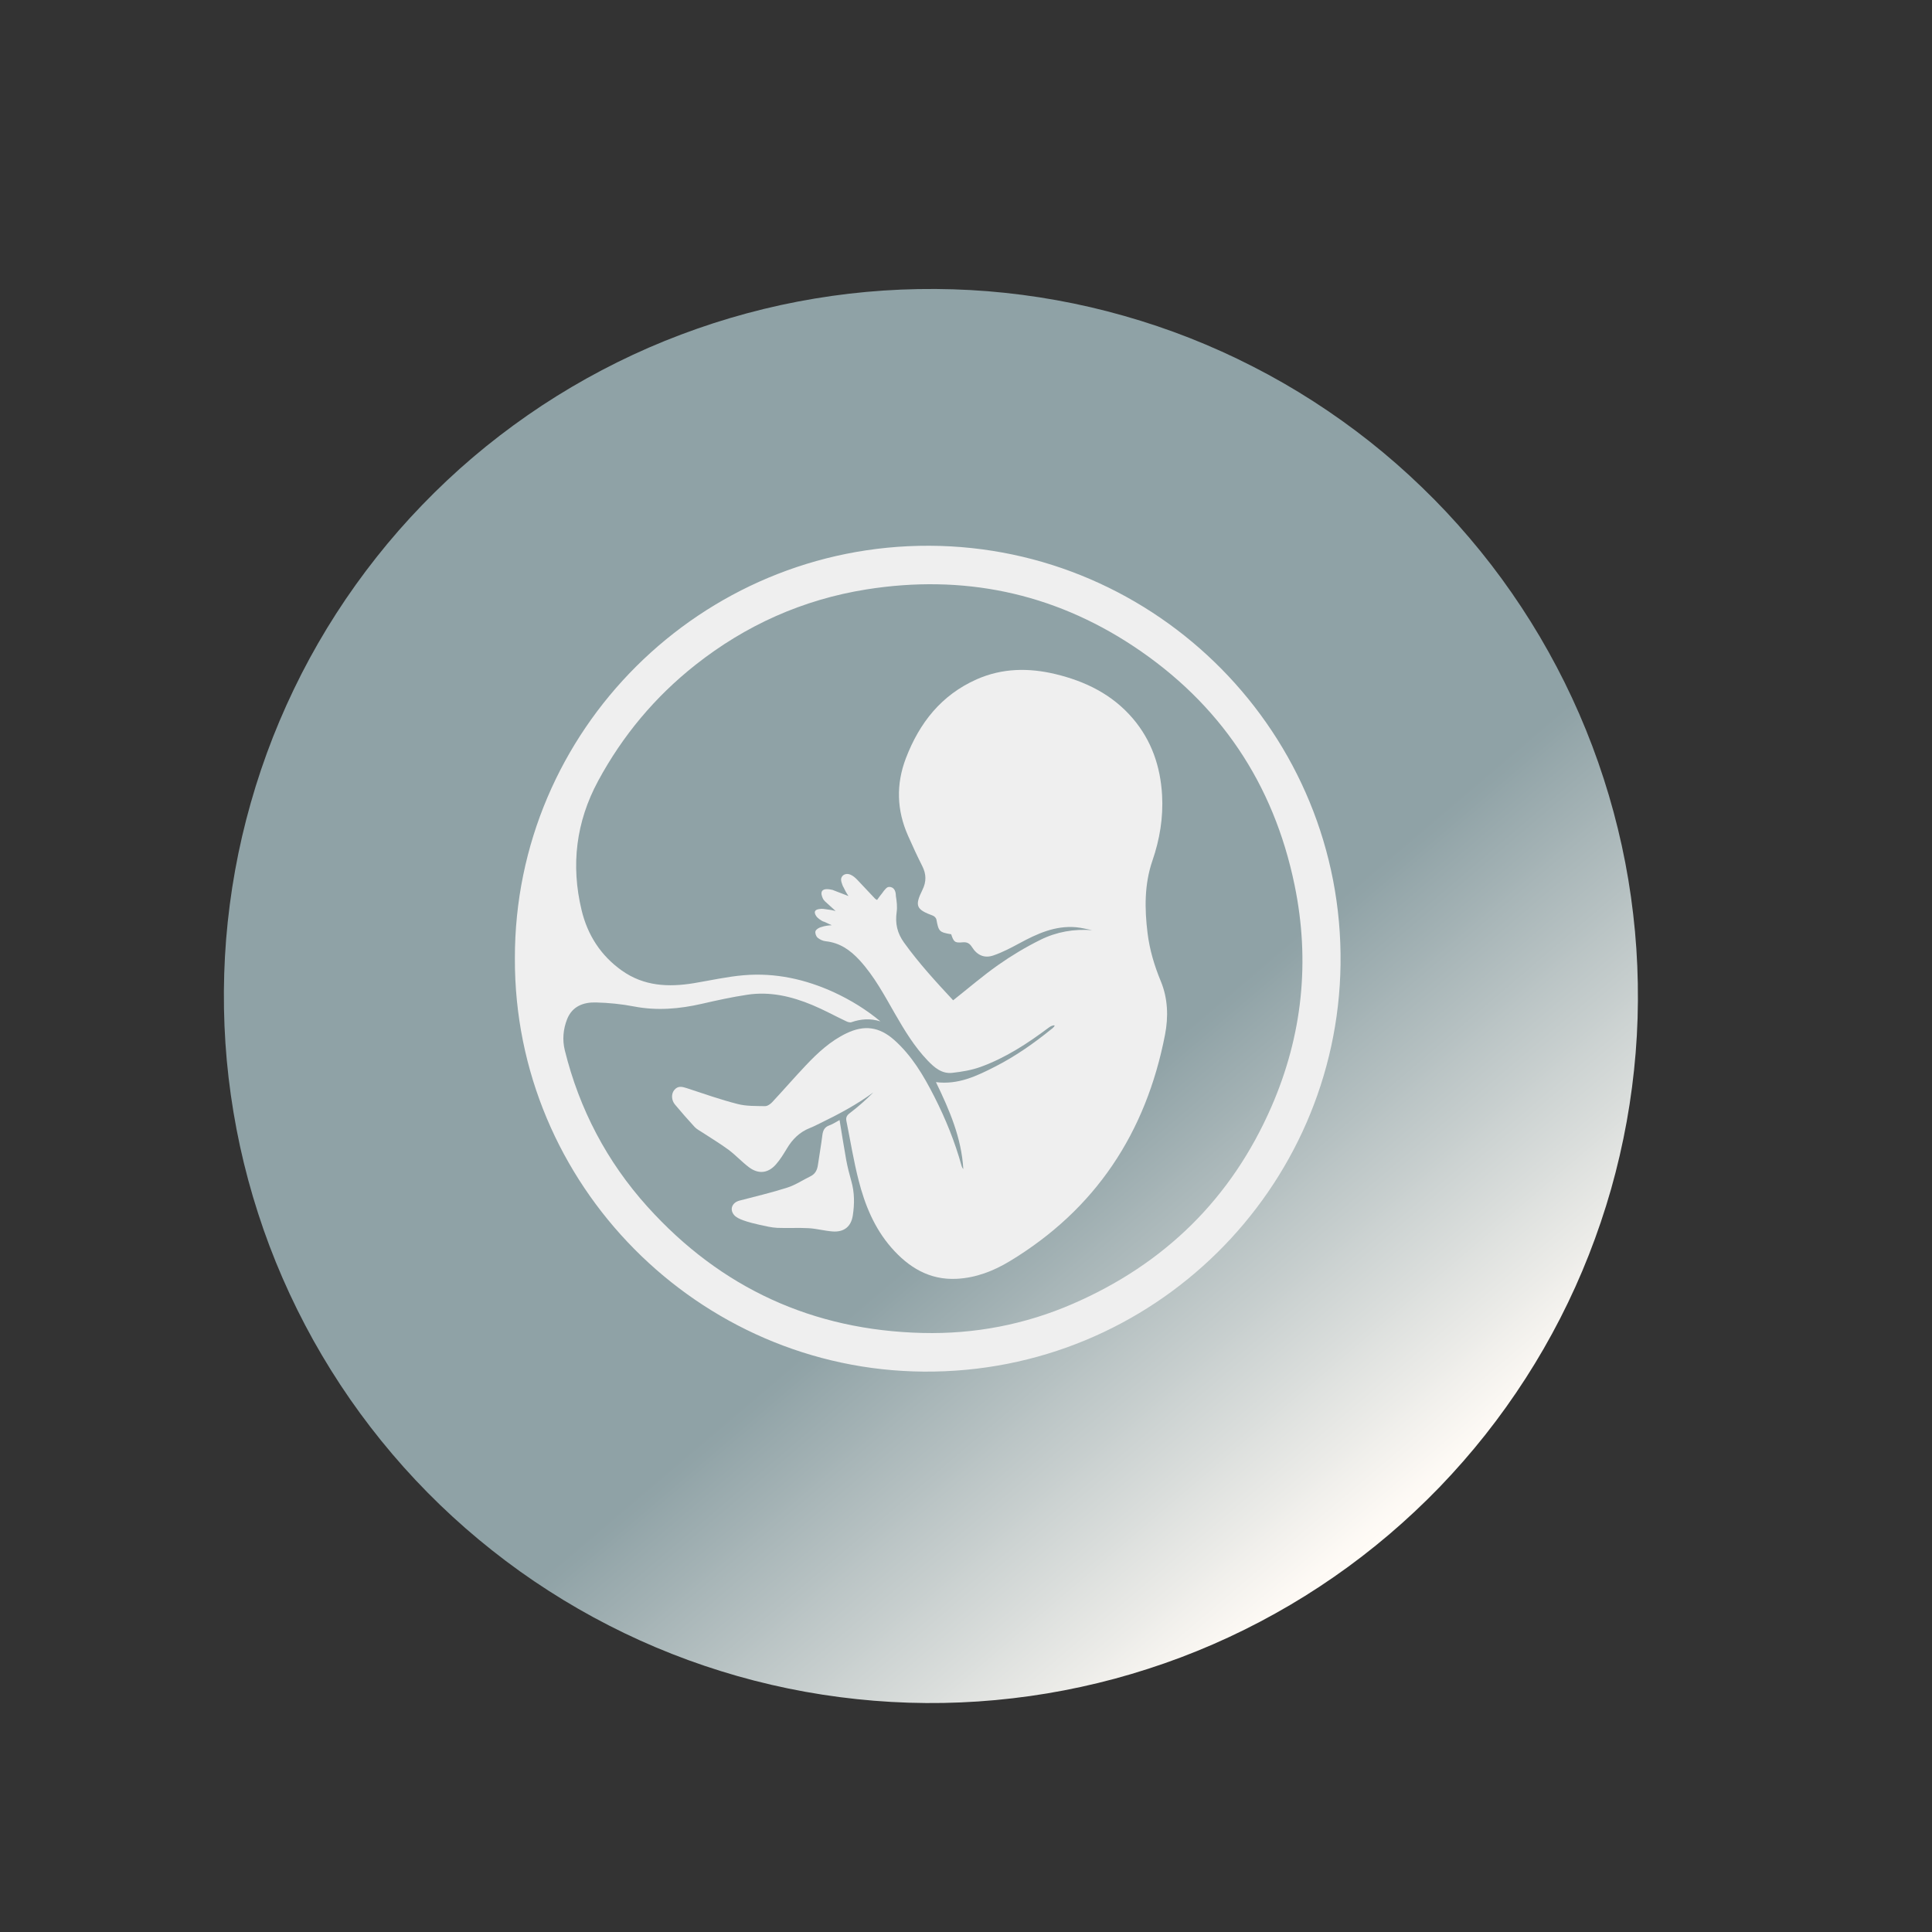 <svg xmlns="http://www.w3.org/2000/svg" xmlns:xlink="http://www.w3.org/1999/xlink" width="220" zoomAndPan="magnify" viewBox="0 0 165 165" height="220" preserveAspectRatio="xMidYMid meet" version="1.0"><rect x="0" y="0" width="165" height="165" fill="#333333" stroke="none"/><defs><clipPath id="8e76e73d61"><path d="M 19 24 L 140 24 L 140 146 L 19 146 Z M 19 24 " clip-rule="nonzero"/></clipPath><clipPath id="968b264a0e"><path d="M -5.617 78.203 L 86.363 -0.059 L 164.621 91.922 L 72.641 170.18 Z M -5.617 78.203 " clip-rule="nonzero"/></clipPath><clipPath id="387ce232a4"><path d="M -5.617 78.203 L 86.363 -0.059 L 164.621 91.922 L 72.641 170.18 Z M -5.617 78.203 " clip-rule="nonzero"/></clipPath><clipPath id="2fa0ef514e"><path d="M 125.492 45.934 C 126.773 47.438 127.98 49.004 129.105 50.629 C 130.234 52.254 131.281 53.93 132.242 55.656 C 133.207 57.383 134.082 59.152 134.871 60.965 C 135.66 62.781 136.359 64.629 136.965 66.512 C 137.574 68.391 138.086 70.301 138.508 72.23 C 138.93 74.164 139.254 76.113 139.48 78.078 C 139.711 80.043 139.84 82.012 139.875 83.988 C 139.91 85.969 139.852 87.941 139.691 89.914 C 139.531 91.883 139.277 93.844 138.926 95.789 C 138.574 97.734 138.129 99.66 137.59 101.562 C 137.047 103.465 136.414 105.336 135.691 107.176 C 134.969 109.016 134.156 110.816 133.254 112.578 C 132.352 114.336 131.367 116.051 130.297 117.711 C 129.227 119.375 128.078 120.984 126.852 122.535 C 125.625 124.086 124.324 125.57 122.953 126.996 C 121.578 128.418 120.137 129.77 118.633 131.051 C 117.125 132.332 115.562 133.539 113.938 134.664 C 112.312 135.793 110.637 136.84 108.906 137.801 C 107.18 138.766 105.41 139.641 103.598 140.43 C 101.785 141.219 99.938 141.918 98.055 142.523 C 96.172 143.133 94.266 143.648 92.332 144.066 C 90.398 144.488 88.453 144.812 86.488 145.039 C 84.523 145.27 82.551 145.402 80.574 145.438 C 78.598 145.473 76.621 145.41 74.652 145.25 C 72.68 145.09 70.723 144.836 68.773 144.484 C 66.828 144.133 64.906 143.688 63.004 143.148 C 61.102 142.605 59.23 141.977 57.387 141.25 C 55.547 140.527 53.746 139.715 51.988 138.812 C 50.227 137.91 48.516 136.926 46.852 135.855 C 45.188 134.789 43.582 133.641 42.031 132.41 C 40.48 131.184 38.992 129.883 37.57 128.512 C 36.145 127.137 34.793 125.699 33.512 124.191 C 32.23 122.684 31.027 121.121 29.898 119.496 C 28.77 117.871 27.727 116.195 26.762 114.469 C 25.801 112.738 24.922 110.969 24.133 109.156 C 23.344 107.344 22.645 105.496 22.039 103.613 C 21.43 101.73 20.918 99.824 20.496 97.891 C 20.078 95.961 19.754 94.012 19.523 92.047 C 19.293 90.082 19.164 88.109 19.129 86.133 C 19.094 84.156 19.156 82.184 19.312 80.211 C 19.473 78.238 19.727 76.281 20.078 74.336 C 20.43 72.387 20.875 70.465 21.418 68.562 C 21.957 66.66 22.59 64.789 23.312 62.949 C 24.039 61.109 24.852 59.309 25.75 57.547 C 26.652 55.785 27.637 54.074 28.707 52.41 C 29.777 50.746 30.926 49.141 32.152 47.59 C 33.379 46.039 34.68 44.551 36.055 43.129 C 37.426 41.707 38.867 40.352 40.371 39.07 C 41.879 37.789 43.445 36.586 45.07 35.457 C 46.691 34.328 48.371 33.285 50.098 32.32 C 51.824 31.359 53.594 30.48 55.406 29.691 C 57.223 28.902 59.07 28.207 60.949 27.598 C 62.832 26.992 64.738 26.477 66.672 26.055 C 68.605 25.637 70.555 25.312 72.52 25.082 C 74.48 24.855 76.453 24.723 78.43 24.688 C 80.406 24.652 82.383 24.715 84.352 24.871 C 86.324 25.031 88.281 25.285 90.23 25.637 C 92.176 25.988 94.102 26.434 96.004 26.977 C 97.906 27.516 99.777 28.148 101.617 28.871 C 103.457 29.598 105.258 30.41 107.016 31.312 C 108.777 32.211 110.488 33.195 112.152 34.266 C 113.816 35.336 115.426 36.484 116.977 37.711 C 118.527 38.938 120.012 40.238 121.434 41.613 C 122.859 42.984 124.211 44.426 125.492 45.934 Z M 125.492 45.934 " clip-rule="nonzero"/></clipPath><linearGradient x1="1744.609" gradientTransform="matrix(0.61, 0.717, -0.717, 0.61, -864.324, -1379.872)" y1="244.834" x2="1925.543" gradientUnits="userSpaceOnUse" y2="244.834" id="9aa08d4d9c"><stop stop-opacity="1" stop-color="rgb(56.099%, 63.499%, 65.099%)" offset="0"/><stop stop-opacity="1" stop-color="rgb(56.099%, 63.499%, 65.099%)" offset="0.5"/><stop stop-opacity="1" stop-color="rgb(56.099%, 63.499%, 65.099%)" offset="0.562"/><stop stop-opacity="1" stop-color="rgb(56.099%, 63.499%, 65.099%)" offset="0.594"/><stop stop-opacity="1" stop-color="rgb(56.604%, 63.901%, 65.46%)" offset="0.598"/><stop stop-opacity="1" stop-color="rgb(57.111%, 64.304%, 65.823%)" offset="0.602"/><stop stop-opacity="1" stop-color="rgb(57.788%, 64.842%, 66.307%)" offset="0.605"/><stop stop-opacity="1" stop-color="rgb(58.466%, 65.381%, 66.792%)" offset="0.609"/><stop stop-opacity="1" stop-color="rgb(59.143%, 65.919%, 67.276%)" offset="0.613"/><stop stop-opacity="1" stop-color="rgb(59.821%, 66.458%, 67.761%)" offset="0.617"/><stop stop-opacity="1" stop-color="rgb(60.498%, 66.997%, 68.245%)" offset="0.621"/><stop stop-opacity="1" stop-color="rgb(61.176%, 67.535%, 68.73%)" offset="0.625"/><stop stop-opacity="1" stop-color="rgb(61.853%, 68.073%, 69.214%)" offset="0.629"/><stop stop-opacity="1" stop-color="rgb(62.531%, 68.611%, 69.699%)" offset="0.633"/><stop stop-opacity="1" stop-color="rgb(63.208%, 69.15%, 70.183%)" offset="0.637"/><stop stop-opacity="1" stop-color="rgb(63.885%, 69.688%, 70.668%)" offset="0.641"/><stop stop-opacity="1" stop-color="rgb(64.563%, 70.227%, 71.152%)" offset="0.645"/><stop stop-opacity="1" stop-color="rgb(65.24%, 70.766%, 71.637%)" offset="0.648"/><stop stop-opacity="1" stop-color="rgb(65.916%, 71.304%, 72.121%)" offset="0.652"/><stop stop-opacity="1" stop-color="rgb(66.594%, 71.843%, 72.606%)" offset="0.656"/><stop stop-opacity="1" stop-color="rgb(67.271%, 72.382%, 73.09%)" offset="0.66"/><stop stop-opacity="1" stop-color="rgb(67.949%, 72.92%, 73.575%)" offset="0.664"/><stop stop-opacity="1" stop-color="rgb(68.626%, 73.459%, 74.059%)" offset="0.668"/><stop stop-opacity="1" stop-color="rgb(69.304%, 73.997%, 74.544%)" offset="0.672"/><stop stop-opacity="1" stop-color="rgb(69.981%, 74.536%, 75.027%)" offset="0.676"/><stop stop-opacity="1" stop-color="rgb(70.659%, 75.075%, 75.513%)" offset="0.68"/><stop stop-opacity="1" stop-color="rgb(71.336%, 75.612%, 75.996%)" offset="0.684"/><stop stop-opacity="1" stop-color="rgb(72.014%, 76.151%, 76.482%)" offset="0.688"/><stop stop-opacity="1" stop-color="rgb(72.691%, 76.689%, 76.967%)" offset="0.691"/><stop stop-opacity="1" stop-color="rgb(73.369%, 77.228%, 77.452%)" offset="0.695"/><stop stop-opacity="1" stop-color="rgb(74.046%, 77.766%, 77.936%)" offset="0.699"/><stop stop-opacity="1" stop-color="rgb(74.724%, 78.305%, 78.421%)" offset="0.703"/><stop stop-opacity="1" stop-color="rgb(75.401%, 78.844%, 78.905%)" offset="0.707"/><stop stop-opacity="1" stop-color="rgb(76.079%, 79.382%, 79.39%)" offset="0.711"/><stop stop-opacity="1" stop-color="rgb(76.756%, 79.921%, 79.874%)" offset="0.715"/><stop stop-opacity="1" stop-color="rgb(77.434%, 80.46%, 80.359%)" offset="0.719"/><stop stop-opacity="1" stop-color="rgb(78.11%, 80.998%, 80.843%)" offset="0.723"/><stop stop-opacity="1" stop-color="rgb(78.787%, 81.537%, 81.328%)" offset="0.727"/><stop stop-opacity="1" stop-color="rgb(79.465%, 82.076%, 81.812%)" offset="0.73"/><stop stop-opacity="1" stop-color="rgb(80.142%, 82.614%, 82.297%)" offset="0.734"/><stop stop-opacity="1" stop-color="rgb(80.82%, 83.151%, 82.78%)" offset="0.738"/><stop stop-opacity="1" stop-color="rgb(81.497%, 83.69%, 83.266%)" offset="0.742"/><stop stop-opacity="1" stop-color="rgb(82.175%, 84.229%, 83.749%)" offset="0.746"/><stop stop-opacity="1" stop-color="rgb(82.852%, 84.767%, 84.235%)" offset="0.75"/><stop stop-opacity="1" stop-color="rgb(83.53%, 85.306%, 84.718%)" offset="0.754"/><stop stop-opacity="1" stop-color="rgb(84.207%, 85.844%, 85.204%)" offset="0.758"/><stop stop-opacity="1" stop-color="rgb(84.885%, 86.383%, 85.687%)" offset="0.762"/><stop stop-opacity="1" stop-color="rgb(85.562%, 86.922%, 86.172%)" offset="0.766"/><stop stop-opacity="1" stop-color="rgb(86.24%, 87.46%, 86.656%)" offset="0.77"/><stop stop-opacity="1" stop-color="rgb(86.917%, 87.999%, 87.141%)" offset="0.773"/><stop stop-opacity="1" stop-color="rgb(87.595%, 88.538%, 87.625%)" offset="0.777"/><stop stop-opacity="1" stop-color="rgb(88.272%, 89.076%, 88.11%)" offset="0.781"/><stop stop-opacity="1" stop-color="rgb(88.95%, 89.615%, 88.594%)" offset="0.785"/><stop stop-opacity="1" stop-color="rgb(89.627%, 90.154%, 89.079%)" offset="0.789"/><stop stop-opacity="1" stop-color="rgb(90.303%, 90.692%, 89.565%)" offset="0.793"/><stop stop-opacity="1" stop-color="rgb(90.981%, 91.231%, 90.05%)" offset="0.797"/><stop stop-opacity="1" stop-color="rgb(91.658%, 91.768%, 90.533%)" offset="0.801"/><stop stop-opacity="1" stop-color="rgb(92.336%, 92.307%, 91.019%)" offset="0.805"/><stop stop-opacity="1" stop-color="rgb(93.013%, 92.845%, 91.502%)" offset="0.809"/><stop stop-opacity="1" stop-color="rgb(93.69%, 93.384%, 91.988%)" offset="0.812"/><stop stop-opacity="1" stop-color="rgb(94.368%, 93.922%, 92.471%)" offset="0.816"/><stop stop-opacity="1" stop-color="rgb(95.045%, 94.461%, 92.957%)" offset="0.82"/><stop stop-opacity="1" stop-color="rgb(95.723%, 95%, 93.44%)" offset="0.824"/><stop stop-opacity="1" stop-color="rgb(96.4%, 95.538%, 93.925%)" offset="0.828"/><stop stop-opacity="1" stop-color="rgb(97.078%, 96.077%, 94.409%)" offset="0.832"/><stop stop-opacity="1" stop-color="rgb(97.755%, 96.616%, 94.894%)" offset="0.836"/><stop stop-opacity="1" stop-color="rgb(98.433%, 97.154%, 95.378%)" offset="0.84"/><stop stop-opacity="1" stop-color="rgb(99.11%, 97.693%, 95.863%)" offset="0.844"/><stop stop-opacity="1" stop-color="rgb(99.554%, 98.045%, 96.181%)" offset="0.848"/><stop stop-opacity="1" stop-color="rgb(100%, 98.399%, 96.5%)" offset="0.852"/><stop stop-opacity="1" stop-color="rgb(100%, 98.399%, 96.5%)" offset="0.859"/><stop stop-opacity="1" stop-color="rgb(100%, 98.399%, 96.5%)" offset="0.875"/><stop stop-opacity="1" stop-color="rgb(100%, 98.399%, 96.5%)" offset="1"/></linearGradient><clipPath id="a42ea526f0"><path d="M 43.926 46.488 L 114.746 46.488 L 114.746 117.309 L 43.926 117.309 Z M 43.926 46.488 " clip-rule="nonzero"/></clipPath></defs><g clip-path="url(#8e76e73d61)"><g clip-path="url(#968b264a0e)"><g clip-path="url(#387ce232a4)"><g clip-path="url(#2fa0ef514e)"><path fill="url(#9aa08d4d9c)" d="M 89.176 -34.977 L -40.539 75.387 L 69.828 205.102 L 199.543 94.734 Z M 89.176 -34.977 " fill-rule="nonzero"/></g></g></g></g><g clip-path="url(#a42ea526f0)"><path fill="#efefef" d="M 75.191 87.23 C 74.344 86.961 73.535 87.016 72.723 87.297 C 72.59 87.348 72.395 87.281 72.258 87.215 C 71.297 86.762 70.359 86.242 69.383 85.836 C 67.609 85.094 65.762 84.66 63.828 84.953 C 62.52 85.148 61.227 85.434 59.934 85.73 C 58.02 86.168 56.109 86.332 54.152 85.957 C 53.086 85.75 51.984 85.641 50.895 85.613 C 49.824 85.586 48.867 85.938 48.43 87.051 C 48.094 87.906 48.02 88.812 48.234 89.691 C 49.48 94.73 51.828 99.207 55.297 103.059 C 61.57 110.016 69.426 113.613 78.785 113.84 C 83.23 113.949 87.539 113.125 91.629 111.348 C 99.465 107.945 105.172 102.355 108.586 94.516 C 111.238 88.43 111.902 82.082 110.559 75.578 C 108.773 66.906 104.164 60.066 96.793 55.184 C 89.855 50.594 82.203 49.035 73.988 50.34 C 68.559 51.207 63.691 53.391 59.387 56.789 C 55.941 59.512 53.172 62.824 51.082 66.695 C 49.195 70.191 48.746 73.883 49.668 77.723 C 50.176 79.844 51.297 81.605 53.109 82.891 C 54.996 84.23 57.09 84.324 59.27 83.965 C 60.684 83.73 62.09 83.41 63.516 83.289 C 66.215 83.059 68.793 83.629 71.25 84.758 C 72.664 85.414 73.984 86.227 75.191 87.23 Z M 43.973 81.859 C 43.934 62.363 59.891 46.531 79.383 46.609 C 98.832 46.691 114.742 62.684 114.488 82.355 C 114.238 101.492 98.527 117.289 78.887 117.141 C 59.629 116.996 43.906 101.16 43.973 81.859 " fill-opacity="1" fill-rule="nonzero"/></g><path fill="#efefef" d="M 71.703 95.656 C 71.898 96.84 72.07 97.965 72.273 99.082 C 72.387 99.684 72.539 100.285 72.707 100.875 C 72.984 101.844 72.984 102.828 72.832 103.809 C 72.684 104.762 72.082 105.238 71.117 105.172 C 70.426 105.121 69.746 104.93 69.055 104.891 C 68.168 104.84 67.27 104.902 66.375 104.863 C 65.879 104.836 65.383 104.719 64.891 104.609 C 64.414 104.5 63.934 104.387 63.473 104.219 C 63.18 104.113 62.852 103.969 62.672 103.738 C 62.293 103.254 62.547 102.699 63.145 102.539 C 64.512 102.18 65.891 101.859 67.238 101.426 C 67.934 101.207 68.559 100.777 69.223 100.457 C 69.645 100.25 69.801 99.895 69.859 99.457 C 69.98 98.617 70.129 97.785 70.234 96.941 C 70.285 96.547 70.414 96.262 70.824 96.113 C 71.125 96.008 71.395 95.82 71.703 95.656 " fill-opacity="1" fill-rule="nonzero"/><path fill="#efefef" d="M 99.141 83.812 C 98.586 82.473 98.18 81.109 98.004 79.68 C 97.75 77.598 97.727 75.523 98.422 73.5 C 99.047 71.684 99.355 69.82 99.246 67.902 C 99.105 65.461 98.352 63.246 96.75 61.363 C 94.996 59.309 92.703 58.184 90.121 57.566 C 87.836 57.023 85.59 57.055 83.414 58.016 C 80.395 59.355 78.523 61.734 77.367 64.754 C 76.516 66.984 76.582 69.191 77.547 71.367 C 77.934 72.242 78.332 73.109 78.762 73.961 C 79.113 74.652 79.125 75.297 78.781 75.996 C 78.102 77.371 78.242 77.672 79.68 78.203 C 79.801 78.25 79.949 78.402 79.973 78.527 C 80.16 79.551 80.219 79.617 81.234 79.789 C 81.457 80.457 81.543 80.539 82.227 80.477 C 82.609 80.445 82.816 80.578 83.016 80.891 C 83.453 81.582 84.07 81.863 84.84 81.598 C 85.605 81.336 86.336 80.953 87.051 80.566 C 88.574 79.742 90.121 79.027 91.914 79.191 C 92.371 79.234 92.824 79.355 93.277 79.441 C 91.711 79.32 90.223 79.586 88.852 80.266 C 87.598 80.887 86.387 81.613 85.242 82.418 C 83.934 83.34 82.715 84.391 81.402 85.43 C 79.934 83.852 78.473 82.262 77.207 80.5 C 76.625 79.691 76.441 78.871 76.578 77.895 C 76.641 77.449 76.586 76.984 76.512 76.527 C 76.504 75.648 75.898 75.75 75.898 75.75 C 75.727 75.758 75.547 76.008 75.406 76.184 C 75.402 76.191 75.398 76.203 75.395 76.211 C 75.195 76.449 75.004 76.719 74.906 76.859 C 74.836 76.828 74.773 76.789 74.723 76.738 C 74.207 76.203 73.711 75.652 73.195 75.117 C 73.039 74.957 72.852 74.797 72.648 74.707 C 72.332 74.562 71.98 74.656 71.859 74.961 C 71.809 75.086 71.836 75.25 71.887 75.41 C 71.887 75.41 71.887 75.414 71.891 75.414 C 71.918 75.512 71.961 75.617 71.996 75.703 C 72.004 75.723 72.016 75.742 72.031 75.758 C 72.129 75.973 72.277 76.262 72.465 76.527 L 71.238 76.055 C 71.148 76.012 71.059 75.984 70.973 75.977 L 70.969 75.973 C 69.773 75.746 70.227 76.645 70.309 76.797 C 70.312 76.797 70.312 76.797 70.312 76.801 C 70.32 76.809 70.324 76.816 70.324 76.816 C 70.352 76.867 70.395 76.91 70.441 76.957 L 70.438 76.961 L 71.363 77.801 C 71.098 77.73 70.836 77.688 70.609 77.664 C 70.414 77.629 70.191 77.594 70.004 77.633 C 69.336 77.703 69.645 78.16 69.766 78.312 C 69.773 78.316 69.777 78.32 69.781 78.328 C 69.801 78.348 69.812 78.359 69.812 78.359 C 69.902 78.453 70.02 78.539 70.137 78.605 L 70.137 78.609 C 70.176 78.633 70.211 78.652 70.246 78.672 C 70.289 78.695 70.332 78.711 70.383 78.719 L 71.031 79.016 C 71.027 79.016 71.023 79.02 71.023 79.02 C 70.789 79.031 70.43 79.066 70.125 79.18 C 70.121 79.18 70.117 79.18 70.113 79.18 C 69.93 79.234 69.691 79.375 69.645 79.531 C 69.594 79.688 69.695 79.969 69.828 80.082 C 70.012 80.242 70.281 80.363 70.527 80.387 C 71.723 80.516 72.609 81.137 73.402 81.996 C 74.66 83.363 75.52 84.988 76.434 86.578 C 77.246 87.988 78.082 89.375 79.211 90.559 C 79.785 91.16 80.43 91.727 81.324 91.625 C 82.145 91.535 82.98 91.395 83.75 91.117 C 85.887 90.34 87.773 89.109 89.582 87.75 C 89.633 87.715 89.688 87.68 89.742 87.648 C 89.781 87.633 90.359 87.391 89.875 87.832 C 89.848 87.852 89.82 87.867 89.793 87.891 C 88.293 89.109 86.711 90.215 84.988 91.094 C 83.418 91.895 81.836 92.66 79.934 92.418 C 81.094 94.812 82.121 97.195 82.27 99.848 C 82.199 99.766 82.152 99.676 82.125 99.578 C 81.555 97.52 80.758 95.551 79.789 93.648 C 78.883 91.867 77.875 90.152 76.355 88.805 C 75.086 87.688 73.812 87.516 72.293 88.246 C 70.93 88.898 69.844 89.906 68.824 90.984 C 67.844 92.02 66.914 93.094 65.945 94.133 C 65.793 94.297 65.539 94.473 65.332 94.469 C 64.551 94.453 63.738 94.48 62.992 94.285 C 61.535 93.914 60.109 93.41 58.68 92.941 C 58.273 92.809 57.902 92.703 57.586 93.09 C 57.316 93.418 57.332 93.961 57.645 94.332 C 58.188 94.98 58.746 95.621 59.32 96.242 C 59.504 96.438 59.762 96.57 59.992 96.719 C 60.738 97.211 61.508 97.668 62.227 98.199 C 62.828 98.652 63.348 99.219 63.949 99.676 C 64.758 100.293 65.582 100.215 66.258 99.457 C 66.621 99.047 66.918 98.562 67.203 98.09 C 67.676 97.293 68.293 96.68 69.168 96.336 C 69.469 96.219 69.758 96.066 70.047 95.926 C 71.621 95.164 73.164 94.34 74.586 93.297 C 73.949 93.941 73.273 94.535 72.559 95.078 C 72.309 95.27 72.23 95.449 72.285 95.73 C 72.629 97.422 72.898 99.133 73.328 100.801 C 73.859 102.891 74.672 104.883 76.113 106.539 C 77.586 108.23 79.371 109.336 81.707 109.215 C 83.344 109.133 84.848 108.551 86.23 107.715 C 93.574 103.277 97.875 96.73 99.496 88.375 C 99.793 86.848 99.746 85.277 99.141 83.812 " fill-opacity="1" fill-rule="nonzero"/></svg>